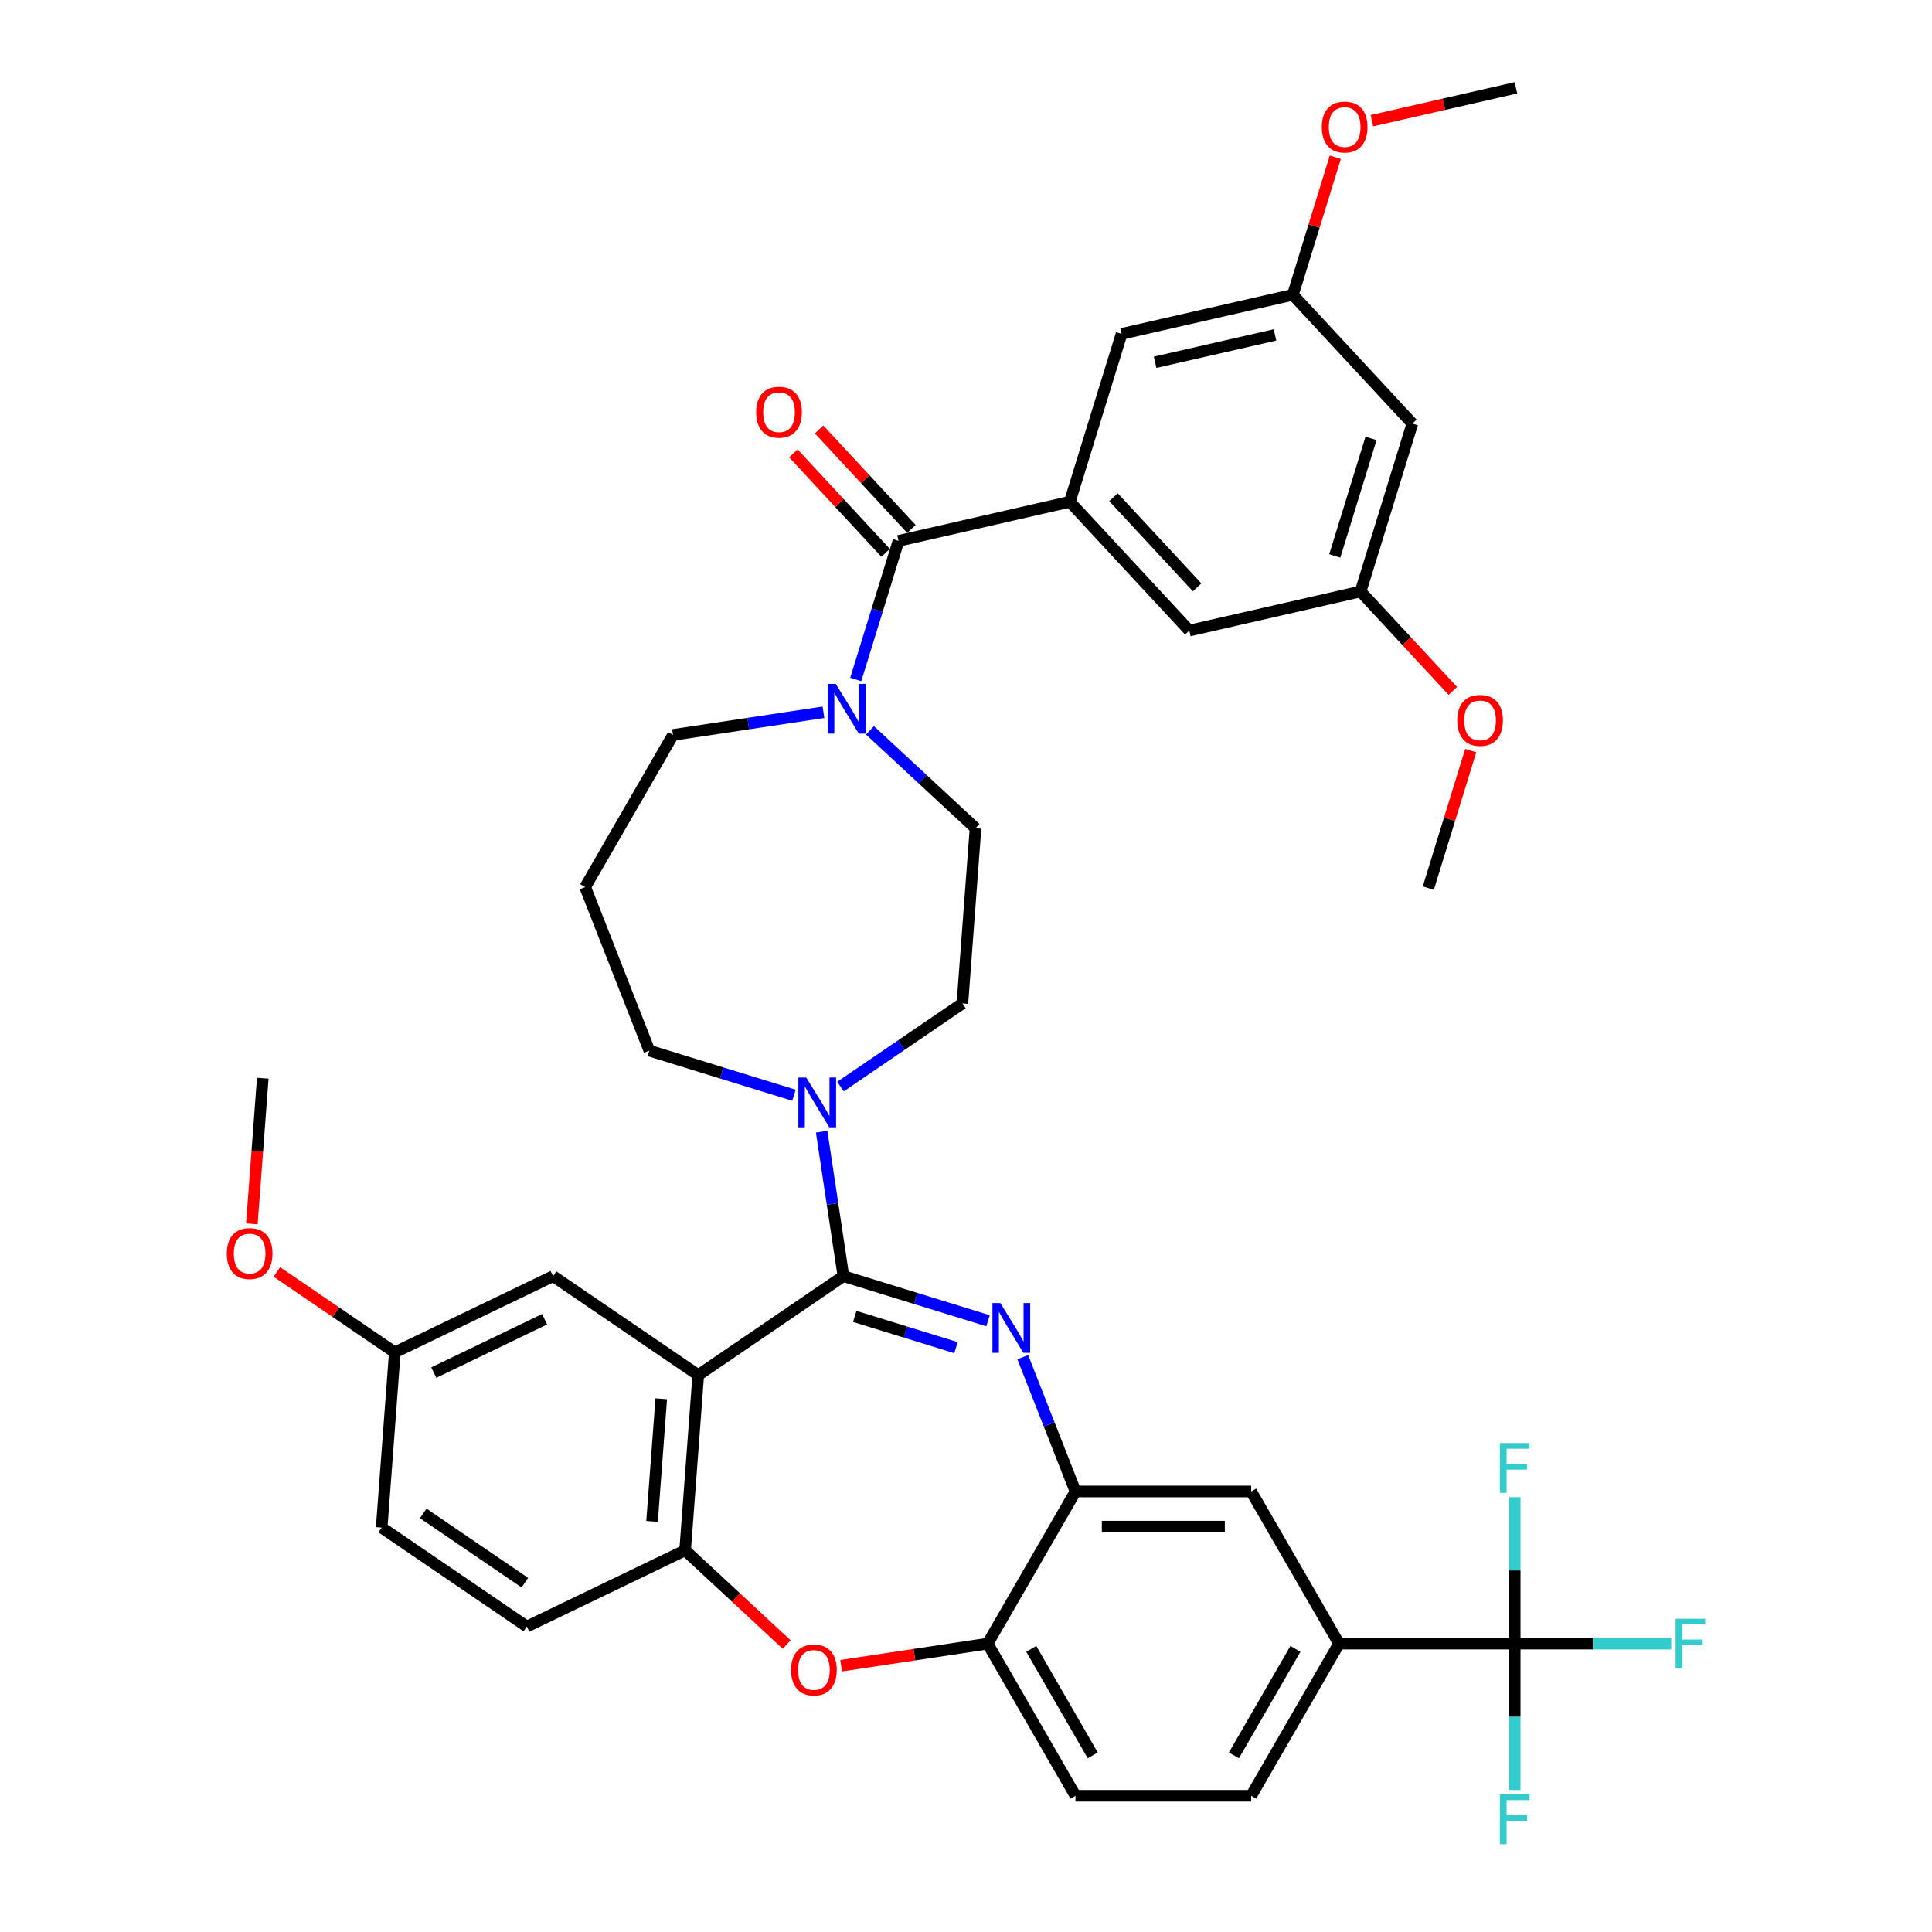 <?xml version='1.0' encoding='iso-8859-1'?>
<svg version='1.1' baseProfile='full'
              xmlns='http://www.w3.org/2000/svg'
                      xmlns:rdkit='http://www.rdkit.org/xml'
                      xmlns:xlink='http://www.w3.org/1999/xlink'
                  xml:space='preserve'
width='1000px' height='1000px' viewBox='0 0 1000 1000'>
<!-- END OF HEADER -->
<rect style='opacity:1.0;fill:#FFFFFF;stroke:none' width='1000' height='1000' x='0' y='0'> </rect>
<path class='bond-0' d='M 553.728,259.718 L 615.581,326.379' style='fill:none;fill-rule:evenodd;stroke:#000000;stroke-width:6px;stroke-linecap:butt;stroke-linejoin:miter;stroke-opacity:1' />
<path class='bond-0' d='M 576.338,257.347 L 619.635,304.009' style='fill:none;fill-rule:evenodd;stroke:#000000;stroke-width:6px;stroke-linecap:butt;stroke-linejoin:miter;stroke-opacity:1' />
<path class='bond-1' d='M 553.728,259.718 L 580.532,172.821' style='fill:none;fill-rule:evenodd;stroke:#000000;stroke-width:6px;stroke-linecap:butt;stroke-linejoin:miter;stroke-opacity:1' />
<path class='bond-2' d='M 553.728,259.718 L 465.072,279.953' style='fill:none;fill-rule:evenodd;stroke:#000000;stroke-width:6px;stroke-linecap:butt;stroke-linejoin:miter;stroke-opacity:1' />
<path class='bond-3' d='M 426.228,368.664 L 387.287,374.534' style='fill:none;fill-rule:evenodd;stroke:#0000FF;stroke-width:6px;stroke-linecap:butt;stroke-linejoin:miter;stroke-opacity:1' />
<path class='bond-3' d='M 387.287,374.534 L 348.347,380.403' style='fill:none;fill-rule:evenodd;stroke:#000000;stroke-width:6px;stroke-linecap:butt;stroke-linejoin:miter;stroke-opacity:1' />
<path class='bond-4' d='M 442.941,351.699 L 454.006,315.826' style='fill:none;fill-rule:evenodd;stroke:#0000FF;stroke-width:6px;stroke-linecap:butt;stroke-linejoin:miter;stroke-opacity:1' />
<path class='bond-4' d='M 454.006,315.826 L 465.072,279.953' style='fill:none;fill-rule:evenodd;stroke:#000000;stroke-width:6px;stroke-linecap:butt;stroke-linejoin:miter;stroke-opacity:1' />
<path class='bond-5' d='M 450.308,378.021 L 477.618,403.361' style='fill:none;fill-rule:evenodd;stroke:#0000FF;stroke-width:6px;stroke-linecap:butt;stroke-linejoin:miter;stroke-opacity:1' />
<path class='bond-5' d='M 477.618,403.361 L 504.929,428.702' style='fill:none;fill-rule:evenodd;stroke:#000000;stroke-width:6px;stroke-linecap:butt;stroke-linejoin:miter;stroke-opacity:1' />
<path class='bond-6' d='M 471.738,273.768 L 447.859,248.033' style='fill:none;fill-rule:evenodd;stroke:#000000;stroke-width:6px;stroke-linecap:butt;stroke-linejoin:miter;stroke-opacity:1' />
<path class='bond-6' d='M 447.859,248.033 L 423.98,222.298' style='fill:none;fill-rule:evenodd;stroke:#FF0000;stroke-width:6px;stroke-linecap:butt;stroke-linejoin:miter;stroke-opacity:1' />
<path class='bond-6' d='M 458.406,286.138 L 434.527,260.403' style='fill:none;fill-rule:evenodd;stroke:#000000;stroke-width:6px;stroke-linecap:butt;stroke-linejoin:miter;stroke-opacity:1' />
<path class='bond-6' d='M 434.527,260.403 L 410.648,234.668' style='fill:none;fill-rule:evenodd;stroke:#FF0000;stroke-width:6px;stroke-linecap:butt;stroke-linejoin:miter;stroke-opacity:1' />
<path class='bond-7' d='M 615.581,326.379 L 704.237,306.144' style='fill:none;fill-rule:evenodd;stroke:#000000;stroke-width:6px;stroke-linecap:butt;stroke-linejoin:miter;stroke-opacity:1' />
<path class='bond-8' d='M 580.532,172.821 L 669.189,152.586' style='fill:none;fill-rule:evenodd;stroke:#000000;stroke-width:6px;stroke-linecap:butt;stroke-linejoin:miter;stroke-opacity:1' />
<path class='bond-8' d='M 597.878,187.517 L 659.937,173.353' style='fill:none;fill-rule:evenodd;stroke:#000000;stroke-width:6px;stroke-linecap:butt;stroke-linejoin:miter;stroke-opacity:1' />
<path class='bond-9' d='M 693.075,850.739 L 784.012,850.739' style='fill:none;fill-rule:evenodd;stroke:#000000;stroke-width:6px;stroke-linecap:butt;stroke-linejoin:miter;stroke-opacity:1' />
<path class='bond-10' d='M 693.075,850.739 L 647.607,929.492' style='fill:none;fill-rule:evenodd;stroke:#000000;stroke-width:6px;stroke-linecap:butt;stroke-linejoin:miter;stroke-opacity:1' />
<path class='bond-10' d='M 670.504,853.458 L 638.677,908.585' style='fill:none;fill-rule:evenodd;stroke:#000000;stroke-width:6px;stroke-linecap:butt;stroke-linejoin:miter;stroke-opacity:1' />
<path class='bond-11' d='M 693.075,850.739 L 647.607,771.986' style='fill:none;fill-rule:evenodd;stroke:#000000;stroke-width:6px;stroke-linecap:butt;stroke-linejoin:miter;stroke-opacity:1' />
<path class='bond-12' d='M 647.607,929.492 L 556.671,929.492' style='fill:none;fill-rule:evenodd;stroke:#000000;stroke-width:6px;stroke-linecap:butt;stroke-linejoin:miter;stroke-opacity:1' />
<path class='bond-13' d='M 556.671,929.492 L 511.202,850.739' style='fill:none;fill-rule:evenodd;stroke:#000000;stroke-width:6px;stroke-linecap:butt;stroke-linejoin:miter;stroke-opacity:1' />
<path class='bond-13' d='M 565.601,908.585 L 533.773,853.458' style='fill:none;fill-rule:evenodd;stroke:#000000;stroke-width:6px;stroke-linecap:butt;stroke-linejoin:miter;stroke-opacity:1' />
<path class='bond-14' d='M 647.607,771.986 L 556.671,771.986' style='fill:none;fill-rule:evenodd;stroke:#000000;stroke-width:6px;stroke-linecap:butt;stroke-linejoin:miter;stroke-opacity:1' />
<path class='bond-14' d='M 633.966,790.173 L 570.311,790.173' style='fill:none;fill-rule:evenodd;stroke:#000000;stroke-width:6px;stroke-linecap:butt;stroke-linejoin:miter;stroke-opacity:1' />
<path class='bond-15' d='M 511.202,850.739 L 556.671,771.986' style='fill:none;fill-rule:evenodd;stroke:#000000;stroke-width:6px;stroke-linecap:butt;stroke-linejoin:miter;stroke-opacity:1' />
<path class='bond-16' d='M 511.202,850.739 L 473.289,856.453' style='fill:none;fill-rule:evenodd;stroke:#000000;stroke-width:6px;stroke-linecap:butt;stroke-linejoin:miter;stroke-opacity:1' />
<path class='bond-16' d='M 473.289,856.453 L 435.377,862.168' style='fill:none;fill-rule:evenodd;stroke:#FF0000;stroke-width:6px;stroke-linecap:butt;stroke-linejoin:miter;stroke-opacity:1' />
<path class='bond-17' d='M 556.671,771.986 L 543.032,737.235' style='fill:none;fill-rule:evenodd;stroke:#000000;stroke-width:6px;stroke-linecap:butt;stroke-linejoin:miter;stroke-opacity:1' />
<path class='bond-17' d='M 543.032,737.235 L 529.394,702.485' style='fill:none;fill-rule:evenodd;stroke:#0000FF;stroke-width:6px;stroke-linecap:butt;stroke-linejoin:miter;stroke-opacity:1' />
<path class='bond-18' d='M 511.408,683.621 L 473.98,672.076' style='fill:none;fill-rule:evenodd;stroke:#0000FF;stroke-width:6px;stroke-linecap:butt;stroke-linejoin:miter;stroke-opacity:1' />
<path class='bond-18' d='M 473.98,672.076 L 436.551,660.531' style='fill:none;fill-rule:evenodd;stroke:#000000;stroke-width:6px;stroke-linecap:butt;stroke-linejoin:miter;stroke-opacity:1' />
<path class='bond-18' d='M 494.818,697.537 L 468.619,689.456' style='fill:none;fill-rule:evenodd;stroke:#0000FF;stroke-width:6px;stroke-linecap:butt;stroke-linejoin:miter;stroke-opacity:1' />
<path class='bond-18' d='M 468.619,689.456 L 442.419,681.374' style='fill:none;fill-rule:evenodd;stroke:#000000;stroke-width:6px;stroke-linecap:butt;stroke-linejoin:miter;stroke-opacity:1' />
<path class='bond-19' d='M 407.186,851.214 L 380.903,826.827' style='fill:none;fill-rule:evenodd;stroke:#FF0000;stroke-width:6px;stroke-linecap:butt;stroke-linejoin:miter;stroke-opacity:1' />
<path class='bond-19' d='M 380.903,826.827 L 354.62,802.44' style='fill:none;fill-rule:evenodd;stroke:#000000;stroke-width:6px;stroke-linecap:butt;stroke-linejoin:miter;stroke-opacity:1' />
<path class='bond-20' d='M 436.551,660.531 L 361.416,711.758' style='fill:none;fill-rule:evenodd;stroke:#000000;stroke-width:6px;stroke-linecap:butt;stroke-linejoin:miter;stroke-opacity:1' />
<path class='bond-21' d='M 436.551,660.531 L 430.916,623.146' style='fill:none;fill-rule:evenodd;stroke:#000000;stroke-width:6px;stroke-linecap:butt;stroke-linejoin:miter;stroke-opacity:1' />
<path class='bond-21' d='M 430.916,623.146 L 425.281,585.76' style='fill:none;fill-rule:evenodd;stroke:#0000FF;stroke-width:6px;stroke-linecap:butt;stroke-linejoin:miter;stroke-opacity:1' />
<path class='bond-22' d='M 361.416,711.758 L 354.62,802.44' style='fill:none;fill-rule:evenodd;stroke:#000000;stroke-width:6px;stroke-linecap:butt;stroke-linejoin:miter;stroke-opacity:1' />
<path class='bond-22' d='M 342.26,724.001 L 337.503,787.478' style='fill:none;fill-rule:evenodd;stroke:#000000;stroke-width:6px;stroke-linecap:butt;stroke-linejoin:miter;stroke-opacity:1' />
<path class='bond-23' d='M 361.416,711.758 L 286.281,660.531' style='fill:none;fill-rule:evenodd;stroke:#000000;stroke-width:6px;stroke-linecap:butt;stroke-linejoin:miter;stroke-opacity:1' />
<path class='bond-24' d='M 354.62,802.44 L 272.69,841.896' style='fill:none;fill-rule:evenodd;stroke:#000000;stroke-width:6px;stroke-linecap:butt;stroke-linejoin:miter;stroke-opacity:1' />
<path class='bond-25' d='M 272.69,841.896 L 197.554,790.669' style='fill:none;fill-rule:evenodd;stroke:#000000;stroke-width:6px;stroke-linecap:butt;stroke-linejoin:miter;stroke-opacity:1' />
<path class='bond-25' d='M 271.664,819.185 L 219.07,783.326' style='fill:none;fill-rule:evenodd;stroke:#000000;stroke-width:6px;stroke-linecap:butt;stroke-linejoin:miter;stroke-opacity:1' />
<path class='bond-26' d='M 197.554,790.669 L 204.35,699.987' style='fill:none;fill-rule:evenodd;stroke:#000000;stroke-width:6px;stroke-linecap:butt;stroke-linejoin:miter;stroke-opacity:1' />
<path class='bond-27' d='M 204.35,699.987 L 173.83,679.179' style='fill:none;fill-rule:evenodd;stroke:#000000;stroke-width:6px;stroke-linecap:butt;stroke-linejoin:miter;stroke-opacity:1' />
<path class='bond-27' d='M 173.83,679.179 L 143.31,658.371' style='fill:none;fill-rule:evenodd;stroke:#FF0000;stroke-width:6px;stroke-linecap:butt;stroke-linejoin:miter;stroke-opacity:1' />
<path class='bond-28' d='M 204.35,699.987 L 286.281,660.531' style='fill:none;fill-rule:evenodd;stroke:#000000;stroke-width:6px;stroke-linecap:butt;stroke-linejoin:miter;stroke-opacity:1' />
<path class='bond-28' d='M 224.531,710.455 L 281.882,682.836' style='fill:none;fill-rule:evenodd;stroke:#000000;stroke-width:6px;stroke-linecap:butt;stroke-linejoin:miter;stroke-opacity:1' />
<path class='bond-29' d='M 435.038,562.402 L 466.586,540.893' style='fill:none;fill-rule:evenodd;stroke:#0000FF;stroke-width:6px;stroke-linecap:butt;stroke-linejoin:miter;stroke-opacity:1' />
<path class='bond-29' d='M 466.586,540.893 L 498.133,519.384' style='fill:none;fill-rule:evenodd;stroke:#000000;stroke-width:6px;stroke-linecap:butt;stroke-linejoin:miter;stroke-opacity:1' />
<path class='bond-30' d='M 410.958,566.897 L 373.53,555.352' style='fill:none;fill-rule:evenodd;stroke:#0000FF;stroke-width:6px;stroke-linecap:butt;stroke-linejoin:miter;stroke-opacity:1' />
<path class='bond-30' d='M 373.53,555.352 L 336.102,543.806' style='fill:none;fill-rule:evenodd;stroke:#000000;stroke-width:6px;stroke-linecap:butt;stroke-linejoin:miter;stroke-opacity:1' />
<path class='bond-31' d='M 302.879,459.156 L 336.102,543.806' style='fill:none;fill-rule:evenodd;stroke:#000000;stroke-width:6px;stroke-linecap:butt;stroke-linejoin:miter;stroke-opacity:1' />
<path class='bond-32' d='M 302.879,459.156 L 348.347,380.403' style='fill:none;fill-rule:evenodd;stroke:#000000;stroke-width:6px;stroke-linecap:butt;stroke-linejoin:miter;stroke-opacity:1' />
<path class='bond-33' d='M 498.133,519.384 L 504.929,428.702' style='fill:none;fill-rule:evenodd;stroke:#000000;stroke-width:6px;stroke-linecap:butt;stroke-linejoin:miter;stroke-opacity:1' />
<path class='bond-34' d='M 130.361,633.465 L 133.186,595.772' style='fill:none;fill-rule:evenodd;stroke:#FF0000;stroke-width:6px;stroke-linecap:butt;stroke-linejoin:miter;stroke-opacity:1' />
<path class='bond-34' d='M 133.186,595.772 L 136.01,558.079' style='fill:none;fill-rule:evenodd;stroke:#000000;stroke-width:6px;stroke-linecap:butt;stroke-linejoin:miter;stroke-opacity:1' />
<path class='bond-35' d='M 784.012,850.739 L 824.515,850.739' style='fill:none;fill-rule:evenodd;stroke:#000000;stroke-width:6px;stroke-linecap:butt;stroke-linejoin:miter;stroke-opacity:1' />
<path class='bond-35' d='M 824.515,850.739 L 865.018,850.739' style='fill:none;fill-rule:evenodd;stroke:#33CCCC;stroke-width:6px;stroke-linecap:butt;stroke-linejoin:miter;stroke-opacity:1' />
<path class='bond-36' d='M 784.012,850.739 L 784.012,888.632' style='fill:none;fill-rule:evenodd;stroke:#000000;stroke-width:6px;stroke-linecap:butt;stroke-linejoin:miter;stroke-opacity:1' />
<path class='bond-36' d='M 784.012,888.632 L 784.012,926.525' style='fill:none;fill-rule:evenodd;stroke:#33CCCC;stroke-width:6px;stroke-linecap:butt;stroke-linejoin:miter;stroke-opacity:1' />
<path class='bond-37' d='M 784.012,850.739 L 784.012,812.846' style='fill:none;fill-rule:evenodd;stroke:#000000;stroke-width:6px;stroke-linecap:butt;stroke-linejoin:miter;stroke-opacity:1' />
<path class='bond-37' d='M 784.012,812.846 L 784.012,774.952' style='fill:none;fill-rule:evenodd;stroke:#33CCCC;stroke-width:6px;stroke-linecap:butt;stroke-linejoin:miter;stroke-opacity:1' />
<path class='bond-38' d='M 731.041,219.247 L 669.189,152.586' style='fill:none;fill-rule:evenodd;stroke:#000000;stroke-width:6px;stroke-linecap:butt;stroke-linejoin:miter;stroke-opacity:1' />
<path class='bond-39' d='M 731.041,219.247 L 704.237,306.144' style='fill:none;fill-rule:evenodd;stroke:#000000;stroke-width:6px;stroke-linecap:butt;stroke-linejoin:miter;stroke-opacity:1' />
<path class='bond-39' d='M 709.641,226.921 L 690.878,287.748' style='fill:none;fill-rule:evenodd;stroke:#000000;stroke-width:6px;stroke-linecap:butt;stroke-linejoin:miter;stroke-opacity:1' />
<path class='bond-40' d='M 704.237,306.144 L 728.116,331.879' style='fill:none;fill-rule:evenodd;stroke:#000000;stroke-width:6px;stroke-linecap:butt;stroke-linejoin:miter;stroke-opacity:1' />
<path class='bond-40' d='M 728.116,331.879 L 751.994,357.614' style='fill:none;fill-rule:evenodd;stroke:#FF0000;stroke-width:6px;stroke-linecap:butt;stroke-linejoin:miter;stroke-opacity:1' />
<path class='bond-41' d='M 669.189,152.586 L 680.17,116.986' style='fill:none;fill-rule:evenodd;stroke:#000000;stroke-width:6px;stroke-linecap:butt;stroke-linejoin:miter;stroke-opacity:1' />
<path class='bond-41' d='M 680.17,116.986 L 691.151,81.385' style='fill:none;fill-rule:evenodd;stroke:#FF0000;stroke-width:6px;stroke-linecap:butt;stroke-linejoin:miter;stroke-opacity:1' />
<path class='bond-42' d='M 761.248,388.5 L 750.267,424.101' style='fill:none;fill-rule:evenodd;stroke:#FF0000;stroke-width:6px;stroke-linecap:butt;stroke-linejoin:miter;stroke-opacity:1' />
<path class='bond-42' d='M 750.267,424.101 L 739.286,459.701' style='fill:none;fill-rule:evenodd;stroke:#000000;stroke-width:6px;stroke-linecap:butt;stroke-linejoin:miter;stroke-opacity:1' />
<path class='bond-43' d='M 710.088,62.473 L 747.368,53.964' style='fill:none;fill-rule:evenodd;stroke:#FF0000;stroke-width:6px;stroke-linecap:butt;stroke-linejoin:miter;stroke-opacity:1' />
<path class='bond-43' d='M 747.368,53.964 L 784.649,45.455' style='fill:none;fill-rule:evenodd;stroke:#000000;stroke-width:6px;stroke-linecap:butt;stroke-linejoin:miter;stroke-opacity:1' />
<path  class='atom-1' d='M 432.575 353.973
L 441.014 367.613
Q 441.851 368.959, 443.196 371.396
Q 444.542 373.833, 444.615 373.979
L 444.615 353.973
L 448.034 353.973
L 448.034 379.726
L 444.506 379.726
L 435.449 364.813
Q 434.394 363.067, 433.266 361.066
Q 432.175 359.065, 431.848 358.447
L 431.848 379.726
L 428.501 379.726
L 428.501 353.973
L 432.575 353.973
' fill='#0000FF'/>
<path  class='atom-3' d='M 391.397 213.365
Q 391.397 207.181, 394.453 203.725
Q 397.508 200.27, 403.219 200.27
Q 408.93 200.27, 411.985 203.725
Q 415.041 207.181, 415.041 213.365
Q 415.041 219.621, 411.949 223.186
Q 408.857 226.714, 403.219 226.714
Q 397.545 226.714, 394.453 223.186
Q 391.397 219.658, 391.397 213.365
M 403.219 223.804
Q 407.148 223.804, 409.257 221.185
Q 411.403 218.53, 411.403 213.365
Q 411.403 208.309, 409.257 205.762
Q 407.148 203.18, 403.219 203.18
Q 399.291 203.18, 397.145 205.726
Q 395.035 208.272, 395.035 213.365
Q 395.035 218.566, 397.145 221.185
Q 399.291 223.804, 403.219 223.804
' fill='#FF0000'/>
<path  class='atom-12' d='M 517.755 674.459
L 526.194 688.099
Q 527.031 689.445, 528.376 691.882
Q 529.722 694.319, 529.795 694.465
L 529.795 674.459
L 533.214 674.459
L 533.214 700.212
L 529.686 700.212
L 520.629 685.298
Q 519.574 683.552, 518.446 681.552
Q 517.355 679.551, 517.028 678.933
L 517.028 700.212
L 513.681 700.212
L 513.681 674.459
L 517.755 674.459
' fill='#0000FF'/>
<path  class='atom-13' d='M 409.46 864.365
Q 409.46 858.181, 412.515 854.726
Q 415.571 851.27, 421.282 851.27
Q 426.992 851.27, 430.048 854.726
Q 433.103 858.181, 433.103 864.365
Q 433.103 870.621, 430.011 874.186
Q 426.92 877.714, 421.282 877.714
Q 415.607 877.714, 412.515 874.186
Q 409.46 870.658, 409.46 864.365
M 421.282 874.804
Q 425.21 874.804, 427.32 872.185
Q 429.466 869.53, 429.466 864.365
Q 429.466 859.309, 427.32 856.763
Q 425.21 854.18, 421.282 854.18
Q 417.353 854.18, 415.207 856.726
Q 413.097 859.273, 413.097 864.365
Q 413.097 869.567, 415.207 872.185
Q 417.353 874.804, 421.282 874.804
' fill='#FF0000'/>
<path  class='atom-21' d='M 417.305 557.734
L 425.744 571.374
Q 426.581 572.72, 427.927 575.157
Q 429.273 577.594, 429.345 577.74
L 429.345 557.734
L 432.765 557.734
L 432.765 583.487
L 429.236 583.487
L 420.179 568.573
Q 419.124 566.828, 417.996 564.827
Q 416.905 562.826, 416.578 562.208
L 416.578 583.487
L 413.231 583.487
L 413.231 557.734
L 417.305 557.734
' fill='#0000FF'/>
<path  class='atom-27' d='M 117.393 648.834
Q 117.393 642.65, 120.448 639.194
Q 123.504 635.739, 129.215 635.739
Q 134.926 635.739, 137.981 639.194
Q 141.036 642.65, 141.036 648.834
Q 141.036 655.09, 137.945 658.655
Q 134.853 662.183, 129.215 662.183
Q 123.54 662.183, 120.448 658.655
Q 117.393 655.126, 117.393 648.834
M 129.215 659.273
Q 133.143 659.273, 135.253 656.654
Q 137.399 653.999, 137.399 648.834
Q 137.399 643.777, 135.253 641.231
Q 133.143 638.649, 129.215 638.649
Q 125.286 638.649, 123.14 641.195
Q 121.03 643.741, 121.03 648.834
Q 121.03 654.035, 123.14 656.654
Q 125.286 659.273, 129.215 659.273
' fill='#FF0000'/>
<path  class='atom-30' d='M 867.291 837.862
L 882.605 837.862
L 882.605 840.809
L 870.747 840.809
L 870.747 848.629
L 881.295 848.629
L 881.295 851.612
L 870.747 851.612
L 870.747 863.615
L 867.291 863.615
L 867.291 837.862
' fill='#33CCCC'/>
<path  class='atom-31' d='M 776.355 928.799
L 791.668 928.799
L 791.668 931.745
L 779.81 931.745
L 779.81 939.566
L 790.359 939.566
L 790.359 942.548
L 779.81 942.548
L 779.81 954.552
L 776.355 954.552
L 776.355 928.799
' fill='#33CCCC'/>
<path  class='atom-32' d='M 776.355 746.926
L 791.668 746.926
L 791.668 749.872
L 779.81 749.872
L 779.81 757.693
L 790.359 757.693
L 790.359 760.675
L 779.81 760.675
L 779.81 772.679
L 776.355 772.679
L 776.355 746.926
' fill='#33CCCC'/>
<path  class='atom-36' d='M 754.268 372.878
Q 754.268 366.694, 757.323 363.238
Q 760.379 359.783, 766.09 359.783
Q 771.8 359.783, 774.856 363.238
Q 777.911 366.694, 777.911 372.878
Q 777.911 379.134, 774.82 382.699
Q 771.728 386.227, 766.09 386.227
Q 760.415 386.227, 757.323 382.699
Q 754.268 379.17, 754.268 372.878
M 766.09 383.317
Q 770.018 383.317, 772.128 380.698
Q 774.274 378.043, 774.274 372.878
Q 774.274 367.822, 772.128 365.275
Q 770.018 362.693, 766.09 362.693
Q 762.161 362.693, 760.015 365.239
Q 757.905 367.785, 757.905 372.878
Q 757.905 378.079, 760.015 380.698
Q 762.161 383.317, 766.09 383.317
' fill='#FF0000'/>
<path  class='atom-37' d='M 684.171 65.763
Q 684.171 59.579, 687.226 56.123
Q 690.282 52.668, 695.993 52.668
Q 701.703 52.668, 704.759 56.123
Q 707.814 59.579, 707.814 65.763
Q 707.814 72.019, 704.723 75.584
Q 701.631 79.112, 695.993 79.112
Q 690.318 79.112, 687.226 75.584
Q 684.171 72.055, 684.171 65.763
M 695.993 76.202
Q 699.921 76.202, 702.031 73.583
Q 704.177 70.928, 704.177 65.763
Q 704.177 60.706, 702.031 58.16
Q 699.921 55.578, 695.993 55.578
Q 692.064 55.578, 689.918 58.124
Q 687.808 60.67, 687.808 65.763
Q 687.808 70.964, 689.918 73.583
Q 692.064 76.202, 695.993 76.202
' fill='#FF0000'/>
</svg>
